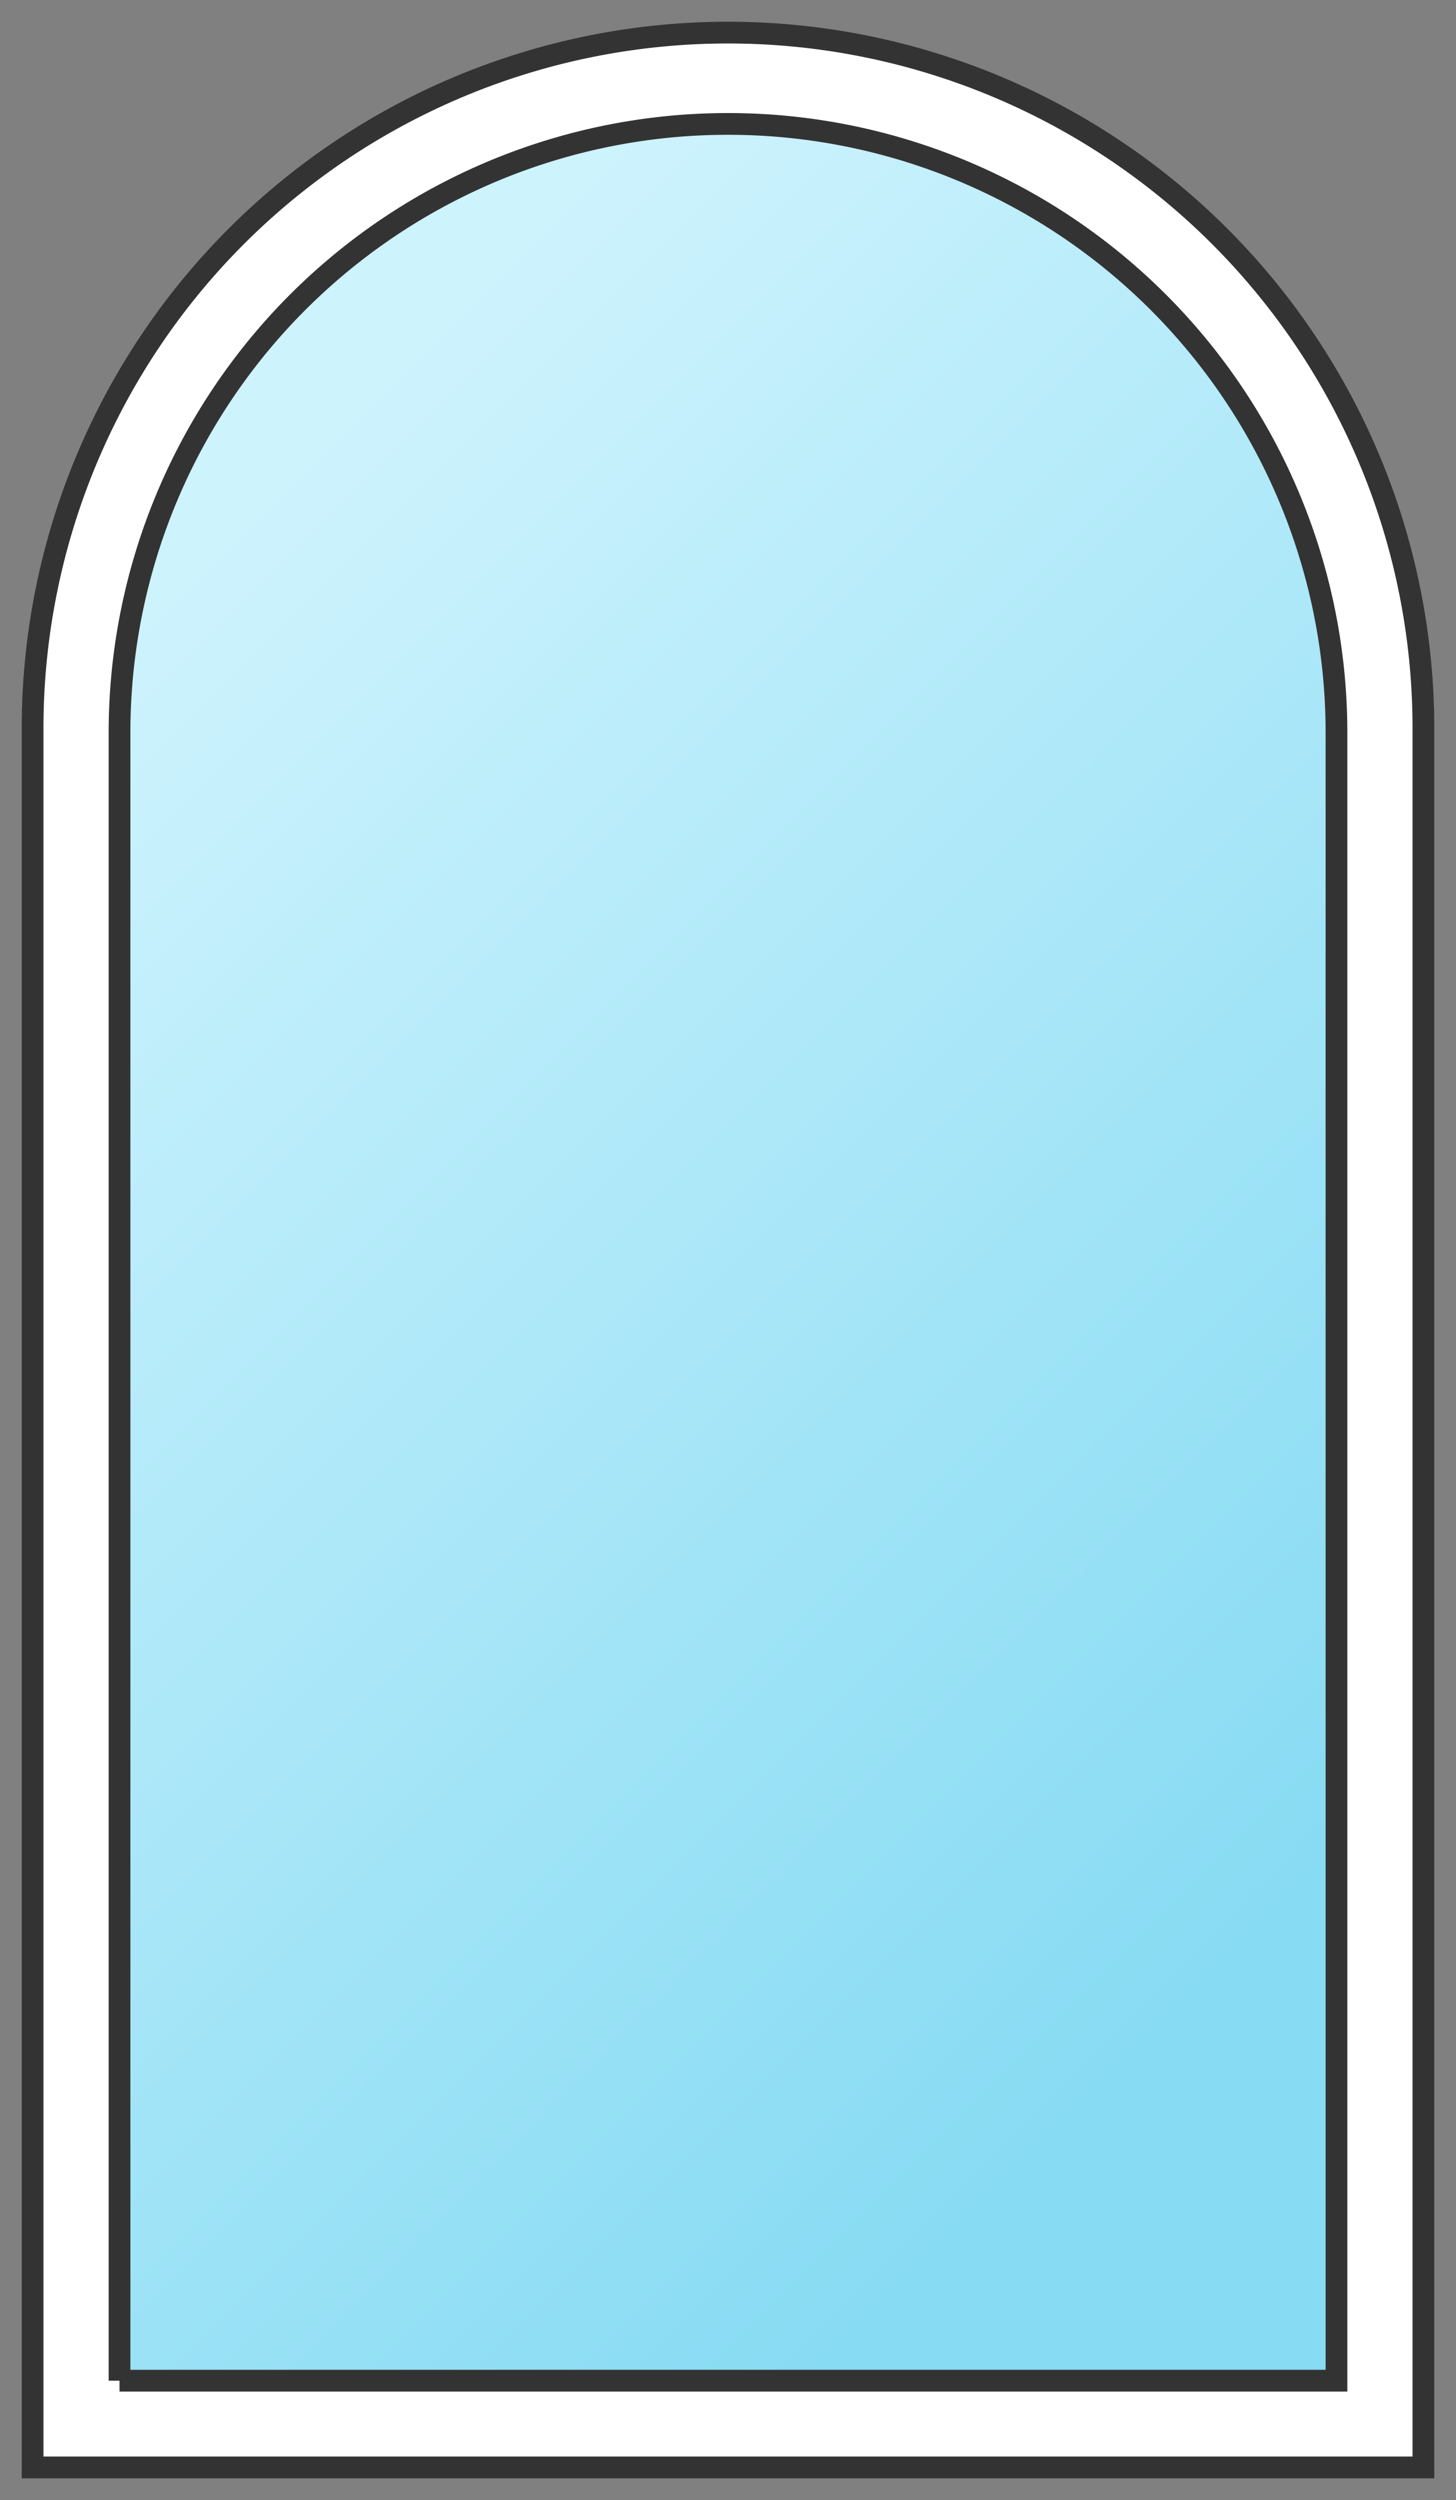 <svg xmlns="http://www.w3.org/2000/svg" xmlns:xlink="http://www.w3.org/1999/xlink" width="67" height="115" viewBox="0 0 67 115">
  <rect x="0" y="0" width="67" height="115" fill="#808080" stroke="none"/>
  <defs>
    <linearGradient id="linear-gradient" x1="5.5" y1="29.5" x2="61.5" y2="85.5" gradientUnits="userSpaceOnUse">
      <stop offset="0" stop-color="#cdf3fd"/>
      <stop offset="1" stop-color="#87dbf3"/>
    </linearGradient>
  </defs>
  <path stroke="#333" stroke-width="1" stroke-position="inner" fill="#fff" vector-effect="non-scaling-stroke" d="M1.5,113.5v-80a32,32,0,0,1,64,0v80H1.5Z"/>
  <path stroke="#333" stroke-width="1" stroke-position="inner" fill="url(#linear-gradient)" vector-effect="non-scaling-stroke" d="M5.5,109.512V33.7a28,28,0,1,1,56,0v75.81H5.5Z"/>
</svg>
